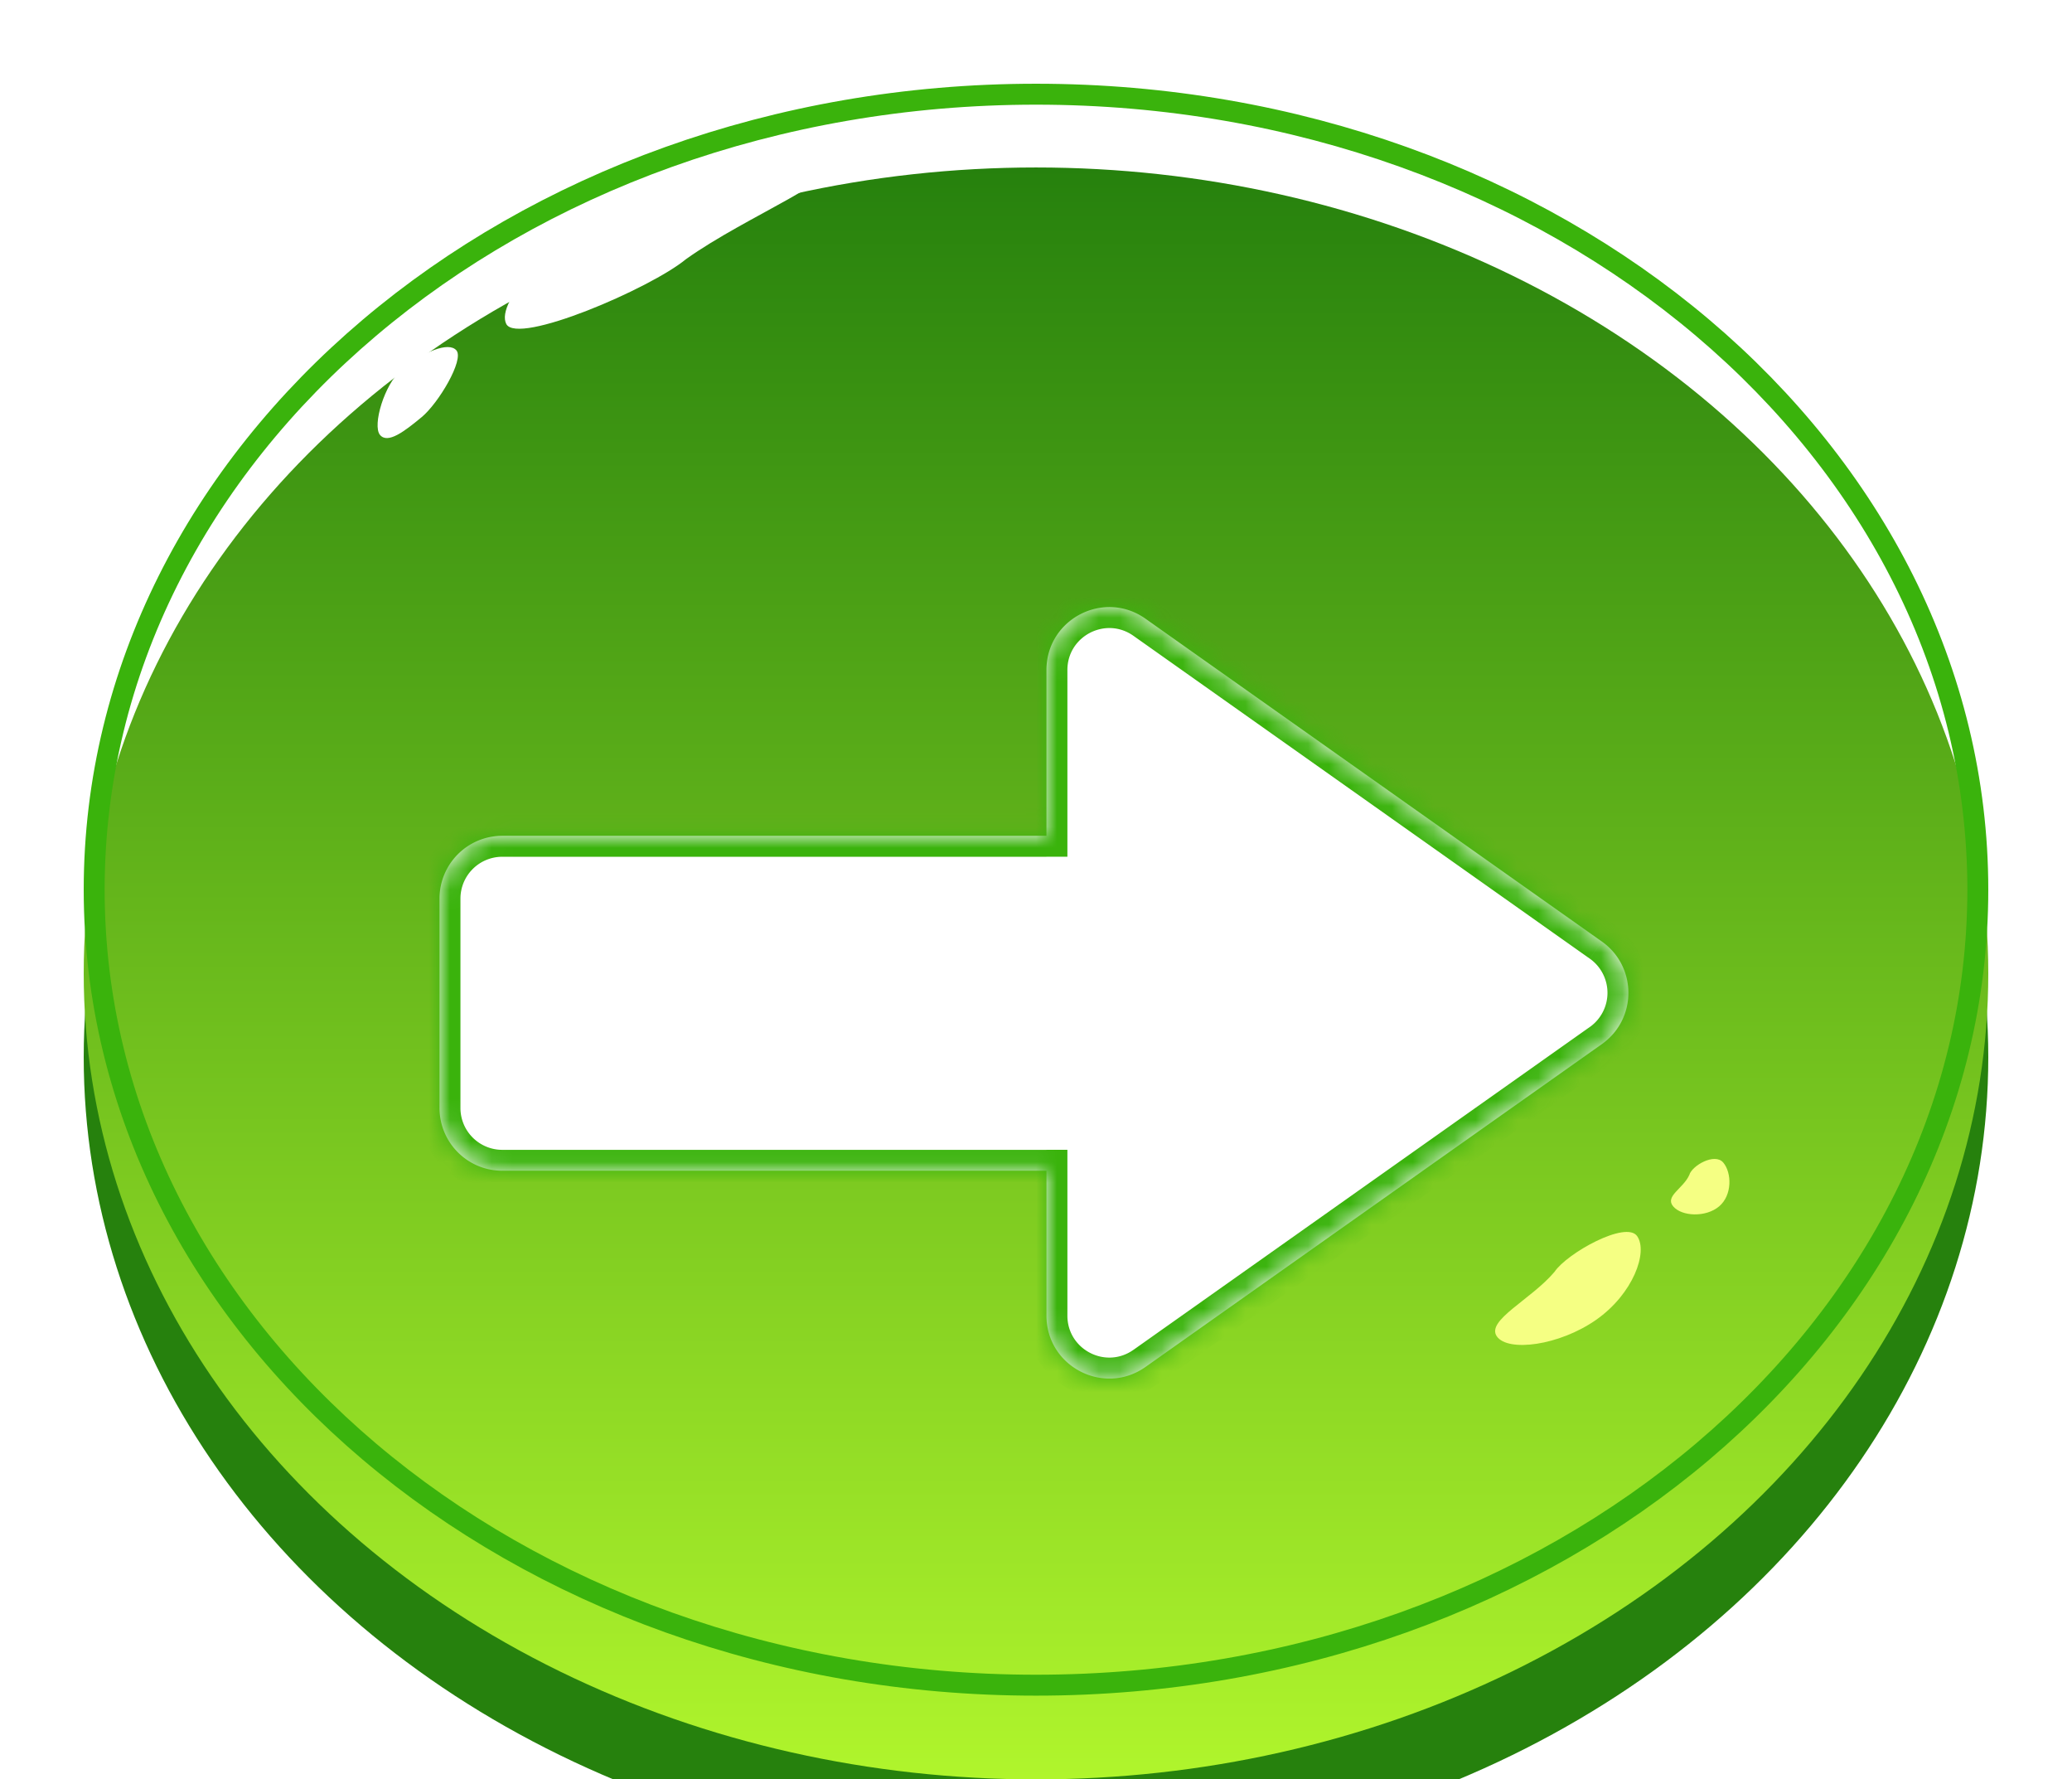 <svg xmlns="http://www.w3.org/2000/svg" width="99" height="85" fill="none" viewBox="0 0 99 85"><g filter="url(#a)"><ellipse cx="49.5" cy="46.5" fill="#26810D" rx="45.5" ry="38.5"/></g><g filter="url(#b)"><g filter="url(#c)"><ellipse cx="49.5" cy="38.5" fill="url(#d)" rx="45.5" ry="38.5"/></g><path stroke="#3AB30C" d="M94.5 38.5c0 20.912-20.066 38-45 38s-45-17.088-45-38 20.066-38 45-38 45 17.088 45 38Z"/><g filter="url(#e)"><mask id="f" fill="#fff"><path fill-rule="evenodd" d="M76.537 41.876c1.69-1.195 1.69-3.703 0-4.899L54.732 21.556C52.745 20.15 50 21.57 50 24.006v7.92H24a3 3 0 0 0-3 3v10a3 3 0 0 0 3 3h26v6.922c0 2.434 2.745 3.855 4.732 2.45z" clip-rule="evenodd"/></mask><path fill="#fff" fill-rule="evenodd" d="M76.537 41.876c1.69-1.195 1.69-3.703 0-4.899L54.732 21.556C52.745 20.15 50 21.57 50 24.006v7.92H24a3 3 0 0 0-3 3v10a3 3 0 0 0 3 3h26v6.922c0 2.434 2.745 3.855 4.732 2.45z" clip-rule="evenodd"/><path fill="#3AB30C" d="m76.537 36.977-.578.817zm0 4.899.577.816zm-21.805-20.32.578-.817zM50 31.926v1h1v-1zm0 16h1v-1h-1zm4.732 9.371-.577-.816zM75.96 37.794a2 2 0 0 1 0 3.266l1.155 1.632c2.254-1.594 2.254-4.937 0-6.531zM54.155 22.372l21.804 15.422 1.155-1.633L55.31 20.739zM51 24.005c0-1.622 1.83-2.57 3.155-1.633l1.155-1.633c-2.65-1.873-6.31.021-6.31 3.266zm0 7.922v-7.922h-2v7.922zm-27 1h26v-2H24zm-2 2a2 2 0 0 1 2-2v-2a4 4 0 0 0-4 4zm0 10v-10h-2v10zm2 2a2 2 0 0 1-2-2h-2a4 4 0 0 0 4 4zm26 0H24v2h26zm1 7.921v-6.921h-2v6.921zm3.155 1.633C52.83 57.418 51 56.47 51 54.848h-2c0 3.245 3.66 5.14 6.31 3.266zm21.804-15.422L54.155 56.482l1.155 1.633 21.804-15.422z" mask="url(#f)"/></g></g><g filter="url(#g)"><path fill="#fff" d="M32.768 12.386c-1.68 1.39-8.055 4.13-8.58 3.087-.524-1.043 2.123-4.102 6.257-6.179 4.135-2.077 8.985-2.895 9.51-1.851.524 1.043-4.231 2.832-7.187 4.943"/></g><g filter="url(#h)"><path fill="#fff" d="M20.142 19.93c-.82.68-1.618 1.29-1.987.844-.37-.446.211-2.43 1.032-3.11 1.02-.845 2.254-1.368 2.623-.923s-.847 2.51-1.668 3.19"/></g><g filter="url(#i)"><path fill="#F5FF83" d="M74.273 60.757c.588-.885 3.418-2.467 3.95-1.708.53.759-.192 2.76-1.957 3.996s-4.216 1.552-4.747.793c-.531-.76 1.64-1.76 2.754-3.081"/></g><g filter="url(#j)"><path fill="#F5FF83" d="M80.713 56.133c.12-.448 1.215-1.081 1.624-.598.409.484.437 1.557-.198 2.093-.635.537-1.786.483-2.194 0-.41-.484.472-.847.768-1.495"/></g><defs><filter id="a" width="91" height="81" x="4" y="8" color-interpolation-filters="sRGB" filterUnits="userSpaceOnUse"><feFlood flood-opacity="0" result="BackgroundImageFix"/><feBlend in="SourceGraphic" in2="BackgroundImageFix" result="shape"/><feColorMatrix in="SourceAlpha" result="hardAlpha" values="0 0 0 0 0 0 0 0 0 0 0 0 0 0 0 0 0 0 127 0"/><feOffset dy="4"/><feGaussianBlur stdDeviation="2"/><feComposite in2="hardAlpha" k2="-1" k3="1" operator="arithmetic"/><feColorMatrix values="0 0 0 0 0 0 0 0 0 0 0 0 0 0 0 0 0 0 0.25 0"/><feBlend in2="shape" result="effect1_innerShadow_124_593"/></filter><filter id="b" width="99" height="85" x="0" y="0" color-interpolation-filters="sRGB" filterUnits="userSpaceOnUse"><feFlood flood-opacity="0" result="BackgroundImageFix"/><feColorMatrix in="SourceAlpha" result="hardAlpha" values="0 0 0 0 0 0 0 0 0 0 0 0 0 0 0 0 0 0 127 0"/><feOffset dy="4"/><feGaussianBlur stdDeviation="2"/><feComposite in2="hardAlpha" operator="out"/><feColorMatrix values="0 0 0 0 0 0 0 0 0 0 0 0 0 0 0 0 0 0 0.25 0"/><feBlend in2="BackgroundImageFix" result="effect1_dropShadow_124_593"/><feBlend in="SourceGraphic" in2="effect1_dropShadow_124_593" result="shape"/></filter><filter id="c" width="91" height="81" x="4" y="0" color-interpolation-filters="sRGB" filterUnits="userSpaceOnUse"><feFlood flood-opacity="0" result="BackgroundImageFix"/><feBlend in="SourceGraphic" in2="BackgroundImageFix" result="shape"/><feColorMatrix in="SourceAlpha" result="hardAlpha" values="0 0 0 0 0 0 0 0 0 0 0 0 0 0 0 0 0 0 127 0"/><feOffset dy="4"/><feGaussianBlur stdDeviation="2"/><feComposite in2="hardAlpha" k2="-1" k3="1" operator="arithmetic"/><feColorMatrix values="0 0 0 0 0 0 0 0 0 0 0 0 0 0 0 0 0 0 0.25 0"/><feBlend in2="shape" result="effect1_innerShadow_124_593"/></filter><filter id="e" width="64.805" height="44.853" x="17" y="21" color-interpolation-filters="sRGB" filterUnits="userSpaceOnUse"><feFlood flood-opacity="0" result="BackgroundImageFix"/><feColorMatrix in="SourceAlpha" result="hardAlpha" values="0 0 0 0 0 0 0 0 0 0 0 0 0 0 0 0 0 0 127 0"/><feOffset dy="4"/><feGaussianBlur stdDeviation="2"/><feComposite in2="hardAlpha" operator="out"/><feColorMatrix values="0 0 0 0 0 0 0 0 0 0 0 0 0 0 0 0 0 0 0.45 0"/><feBlend in2="BackgroundImageFix" result="effect1_dropShadow_124_593"/><feBlend in="SourceGraphic" in2="effect1_dropShadow_124_593" result="shape"/></filter><filter id="g" width="17.872" height="10.715" x="23.122" y="5.989" color-interpolation-filters="sRGB" filterUnits="userSpaceOnUse"><feFlood flood-opacity="0" result="BackgroundImageFix"/><feBlend in="SourceGraphic" in2="BackgroundImageFix" result="shape"/><feGaussianBlur result="effect1_foregroundBlur_124_593" stdDeviation="0.5"/></filter><filter id="h" width="5.837" height="6.347" x="17.041" y="15.579" color-interpolation-filters="sRGB" filterUnits="userSpaceOnUse"><feFlood flood-opacity="0" result="BackgroundImageFix"/><feBlend in="SourceGraphic" in2="BackgroundImageFix" result="shape"/><feGaussianBlur result="effect1_foregroundBlur_124_593" stdDeviation="0.5"/></filter><filter id="i" width="8.957" height="7.398" x="70.437" y="57.849" color-interpolation-filters="sRGB" filterUnits="userSpaceOnUse"><feFlood flood-opacity="0" result="BackgroundImageFix"/><feBlend in="SourceGraphic" in2="BackgroundImageFix" result="shape"/><feGaussianBlur result="effect1_foregroundBlur_124_593" stdDeviation="0.5"/></filter><filter id="j" width="4.794" height="4.649" x="78.838" y="54.362" color-interpolation-filters="sRGB" filterUnits="userSpaceOnUse"><feFlood flood-opacity="0" result="BackgroundImageFix"/><feBlend in="SourceGraphic" in2="BackgroundImageFix" result="shape"/><feGaussianBlur result="effect1_foregroundBlur_124_593" stdDeviation="0.5"/></filter><linearGradient id="d" x1="49.5" x2="49.5" y1="0" y2="77" gradientUnits="userSpaceOnUse"><stop stop-color="#26810D"/><stop offset="1" stop-color="#B0F52C"/></linearGradient></defs></svg>